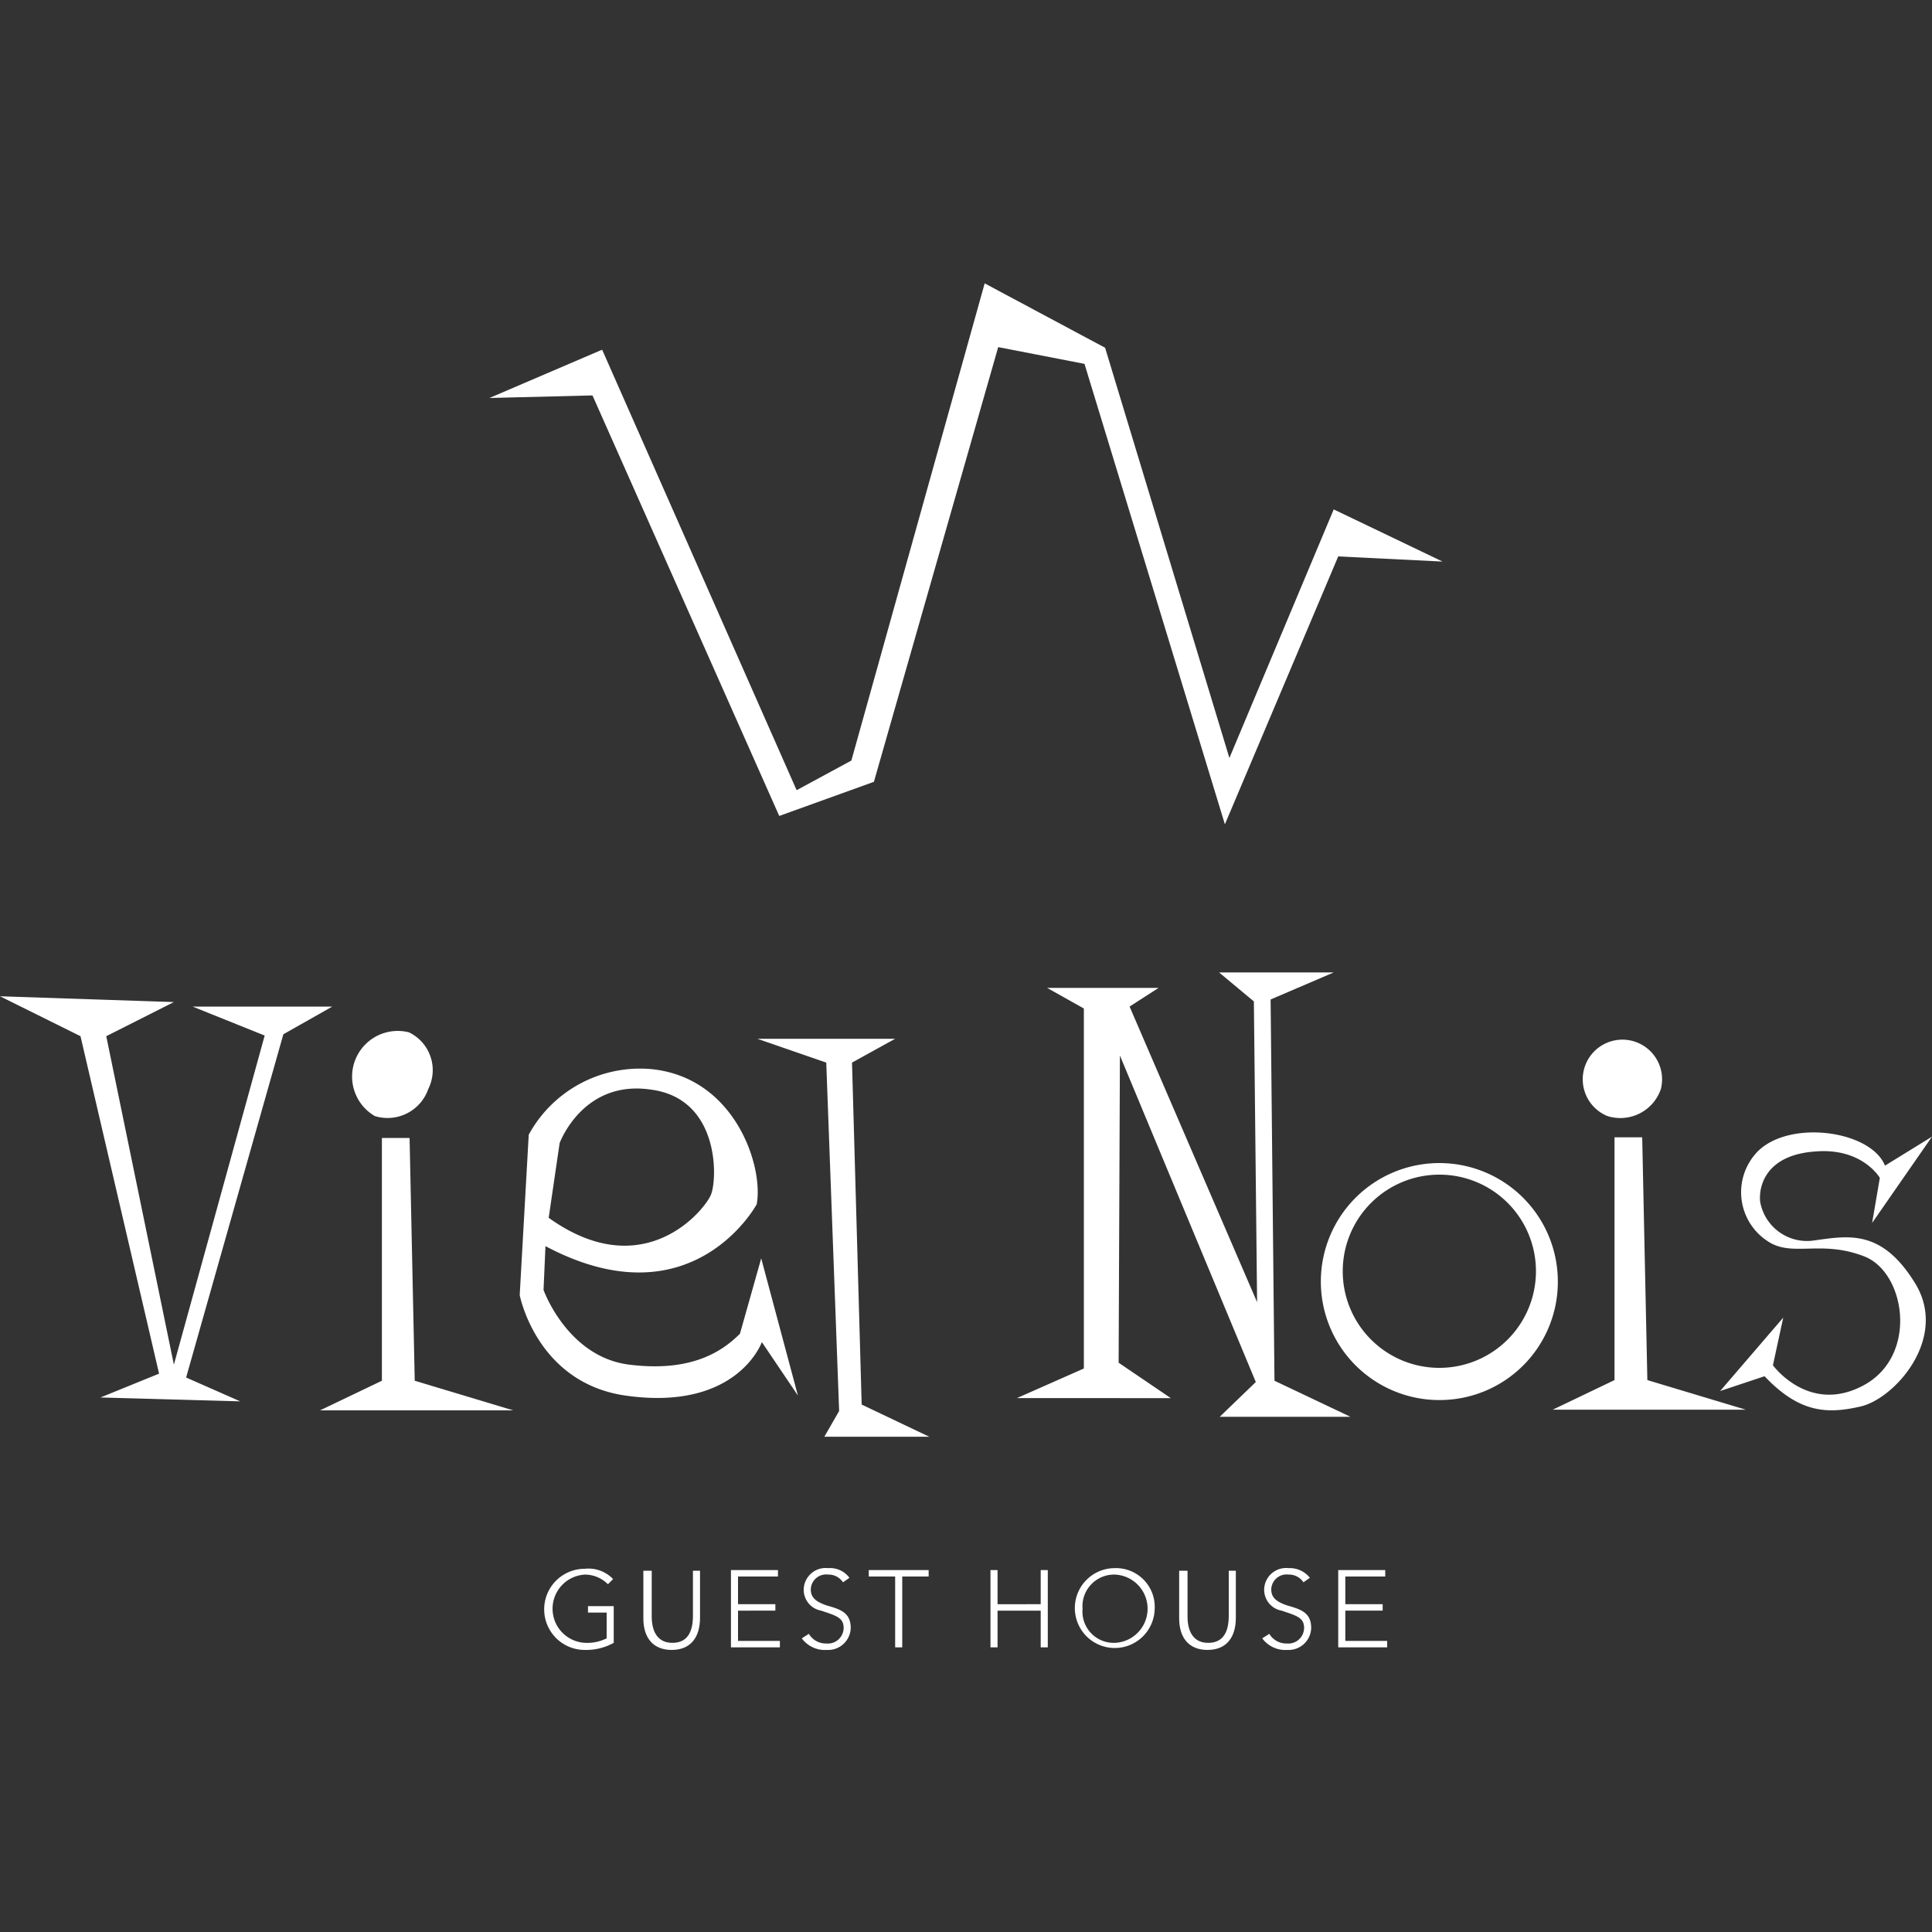 <svg id="Ebene_1" data-name="Ebene 1" xmlns="http://www.w3.org/2000/svg" width="150" height="150" viewBox="0 0 150 150"><rect x="0" y="0" width="150" height="150" fill="#333333" stroke="none"/><defs><style>.cls-1{fill:#fff;}.cls-2{fill:none;}</style></defs><title>vielneuis</title><polygon class="cls-1" points="76.45 22 66.1 59.05 61.85 61.35 46.75 27.15 38 30.9 46 30.7 60.5 63.35 67.85 60.7 77.5 26.95 84.2 28.25 95.1 64 103.9 43.2 112 43.6 103.55 39.55 95.45 58.85 85.8 27 76.45 22"/><path class="cls-1" d="M125.35,107.15l-4.8,2.3h15l-7.65-2.3-.4-18.85h-2.15v18.85ZM22,80.3l3.8-2.15H14.95l5.6,2.25L13.5,105.95,8.25,80.45,13.5,77.8,0,77.35l6.25,3.1,6.1,26.2L7.8,108.5l10.85.3-4.2-1.85Zm11.25,4.25a3.257,3.257,0,0,0-1.5-4.4,3.544,3.544,0,0,0-2.65,6.5,3.343,3.343,0,0,0,4.15-2.1m-8.4,24.95h15l-7.65-2.3-.4-18.85H29.65V107.2ZM55.2,92.75c-.45,1.15-5.2,7.1-12.6,1.8l.85-5.8s1.8-4.95,7.1-4.15c5.35.7,5.15,6.95,4.65,8.15M50.5,83a9.84,9.84,0,0,0-9.45,5.1l-.7,12.45s1.3,6.8,8.2,7.8c8.7,1.25,10.6-4.15,10.6-4.15l2.8,4.15L59.1,97.7l-1.65,5.85c-1.4,1.4-3.8,3-8.6,2.4s-6.65-5.8-6.65-5.8l.15-3.4c11.4,6.05,16.4-3.25,16.4-3.25.55-2.95-1.7-9.9-8.25-10.5m16.4,26.05L66.15,82.5l3.35-1.85H58.8l5.35,1.85,1,27.05-1.15,2h8.15ZM98.65,77.6l4.9-2.1h-8.9l2.7,2.25.25,23.35L87.7,78.15l2.25-1.45H81.3l2.85,1.6v27.95l-5.2,2.3H90.9l-4.05-2.75.1-23.85L97.5,107.3,94.7,110h10.15l-5.9-2.8Zm20.6,21.1a7.5,7.5,0,1,1-7.5-7.5,7.49,7.49,0,0,1,7.5,7.5m1.7.8a9.2,9.2,0,1,0-9.2,9.2,9.176,9.176,0,0,0,9.2-9.2m8-14.95a3.08,3.08,0,1,0-4.15,2.1,3.323,3.323,0,0,0,4.15-2.1M150,88.25l-3.65,2.25c-1.15-2.85-7.9-3.65-10.15-.8a4.534,4.534,0,0,0,1.35,6.85c1.85.95,4-.25,7.2,1s4.2,7.7-.05,10-7.05-1.55-7.05-1.55l.8-3.7-4.9,5.7,3.45-1.15c2.7,2.85,4.85,2.95,7.45,2.35,2.65-.6,6.85-5.3,4.25-9.55s-5.2-3.7-7.8-3.35a3.691,3.691,0,0,1-4.25-3.05c-.1-1.4.65-3.6,4.3-3.85,3.65-.3,5,2.05,5,2.05l-.6,3.5Z"/><rect class="cls-2" x="41.5" y="121.5" width="67" height="7"/><path class="cls-1" d="M47.6,122.6l-.4.4a2.546,2.546,0,0,0-1.75-.75,2.652,2.652,0,0,0,0,5.3,3.356,3.356,0,0,0,1.65-.35v-2H45.65v-.5h2v2.85a4.415,4.415,0,0,1-2.25.55,3.15,3.15,0,0,1,0-6.3A2.635,2.635,0,0,1,47.6,122.6Z"/><path class="cls-1" d="M50.6,121.9v3.6c0,1.3.55,2.05,1.6,2.05,1.1,0,1.6-.75,1.6-2.1v-3.5h.55v3.65c0,1.55-.75,2.5-2.2,2.5s-2.2-.95-2.2-2.45v-3.7h.65Z"/><path class="cls-1" d="M60.4,121.9v.5H57.3v2.15h2.9v.5H57.3v2.35h3.25v.5h-3.8v-6Z"/><path class="cls-1" d="M65.95,122.5l-.5.35a1.338,1.338,0,0,0-1.15-.6,1.191,1.191,0,0,0-1.35,1.15c0,.6.35.95,1.25,1.25,1.05.3,1.85.55,1.85,1.75a1.755,1.755,0,0,1-1.85,1.7,2.224,2.224,0,0,1-1.95-.9l.55-.35a1.528,1.528,0,0,0,1.35.75,1.227,1.227,0,0,0,1.35-1.2c0-.8-.55-.95-1.75-1.35a1.643,1.643,0,0,1-1.35-1.65,1.704,1.704,0,0,1,1.9-1.65A1.869,1.869,0,0,1,65.95,122.5Z"/><path class="cls-1" d="M72.1,121.9v.5H70.05v5.5H69.5v-5.5H67.45v-.5Z"/><path class="cls-1" d="M77.45,121.9v2.65H80.8V121.9h.55v6H80.8v-2.85H77.45v2.85H76.9v-6Z"/><path class="cls-1" d="M89.65,124.9a3.1,3.1,0,1,1-3.1-3.15A3.006,3.006,0,0,1,89.65,124.9Zm-3.1,2.65a2.652,2.652,0,0,0,0-5.3,2.456,2.456,0,0,0-2.5,2.65A2.428,2.428,0,0,0,86.55,127.55Z"/><path class="cls-1" d="M92.2,121.9v3.6c0,1.3.55,2.05,1.6,2.05,1.1,0,1.6-.75,1.6-2.1v-3.5h.55v3.65c0,1.55-.75,2.5-2.2,2.5s-2.2-.95-2.2-2.45v-3.7h.65Z"/><path class="cls-1" d="M101.7,122.5l-.5.35a1.338,1.338,0,0,0-1.15-.6,1.191,1.191,0,0,0-1.35,1.15c0,.6.35.95,1.25,1.25,1.05.3,1.85.55,1.85,1.75a1.755,1.755,0,0,1-1.85,1.7,2.224,2.224,0,0,1-1.95-.9l.55-.35a1.528,1.528,0,0,0,1.35.75,1.227,1.227,0,0,0,1.35-1.2c0-.8-.55-.95-1.75-1.35a1.643,1.643,0,0,1-1.35-1.65,1.704,1.704,0,0,1,1.9-1.65A1.986,1.986,0,0,1,101.7,122.5Z"/><path class="cls-1" d="M107.55,121.9v.5h-3.1v2.15h2.9v.5h-2.9v2.35h3.25v.5h-3.8v-6Z"/></svg>